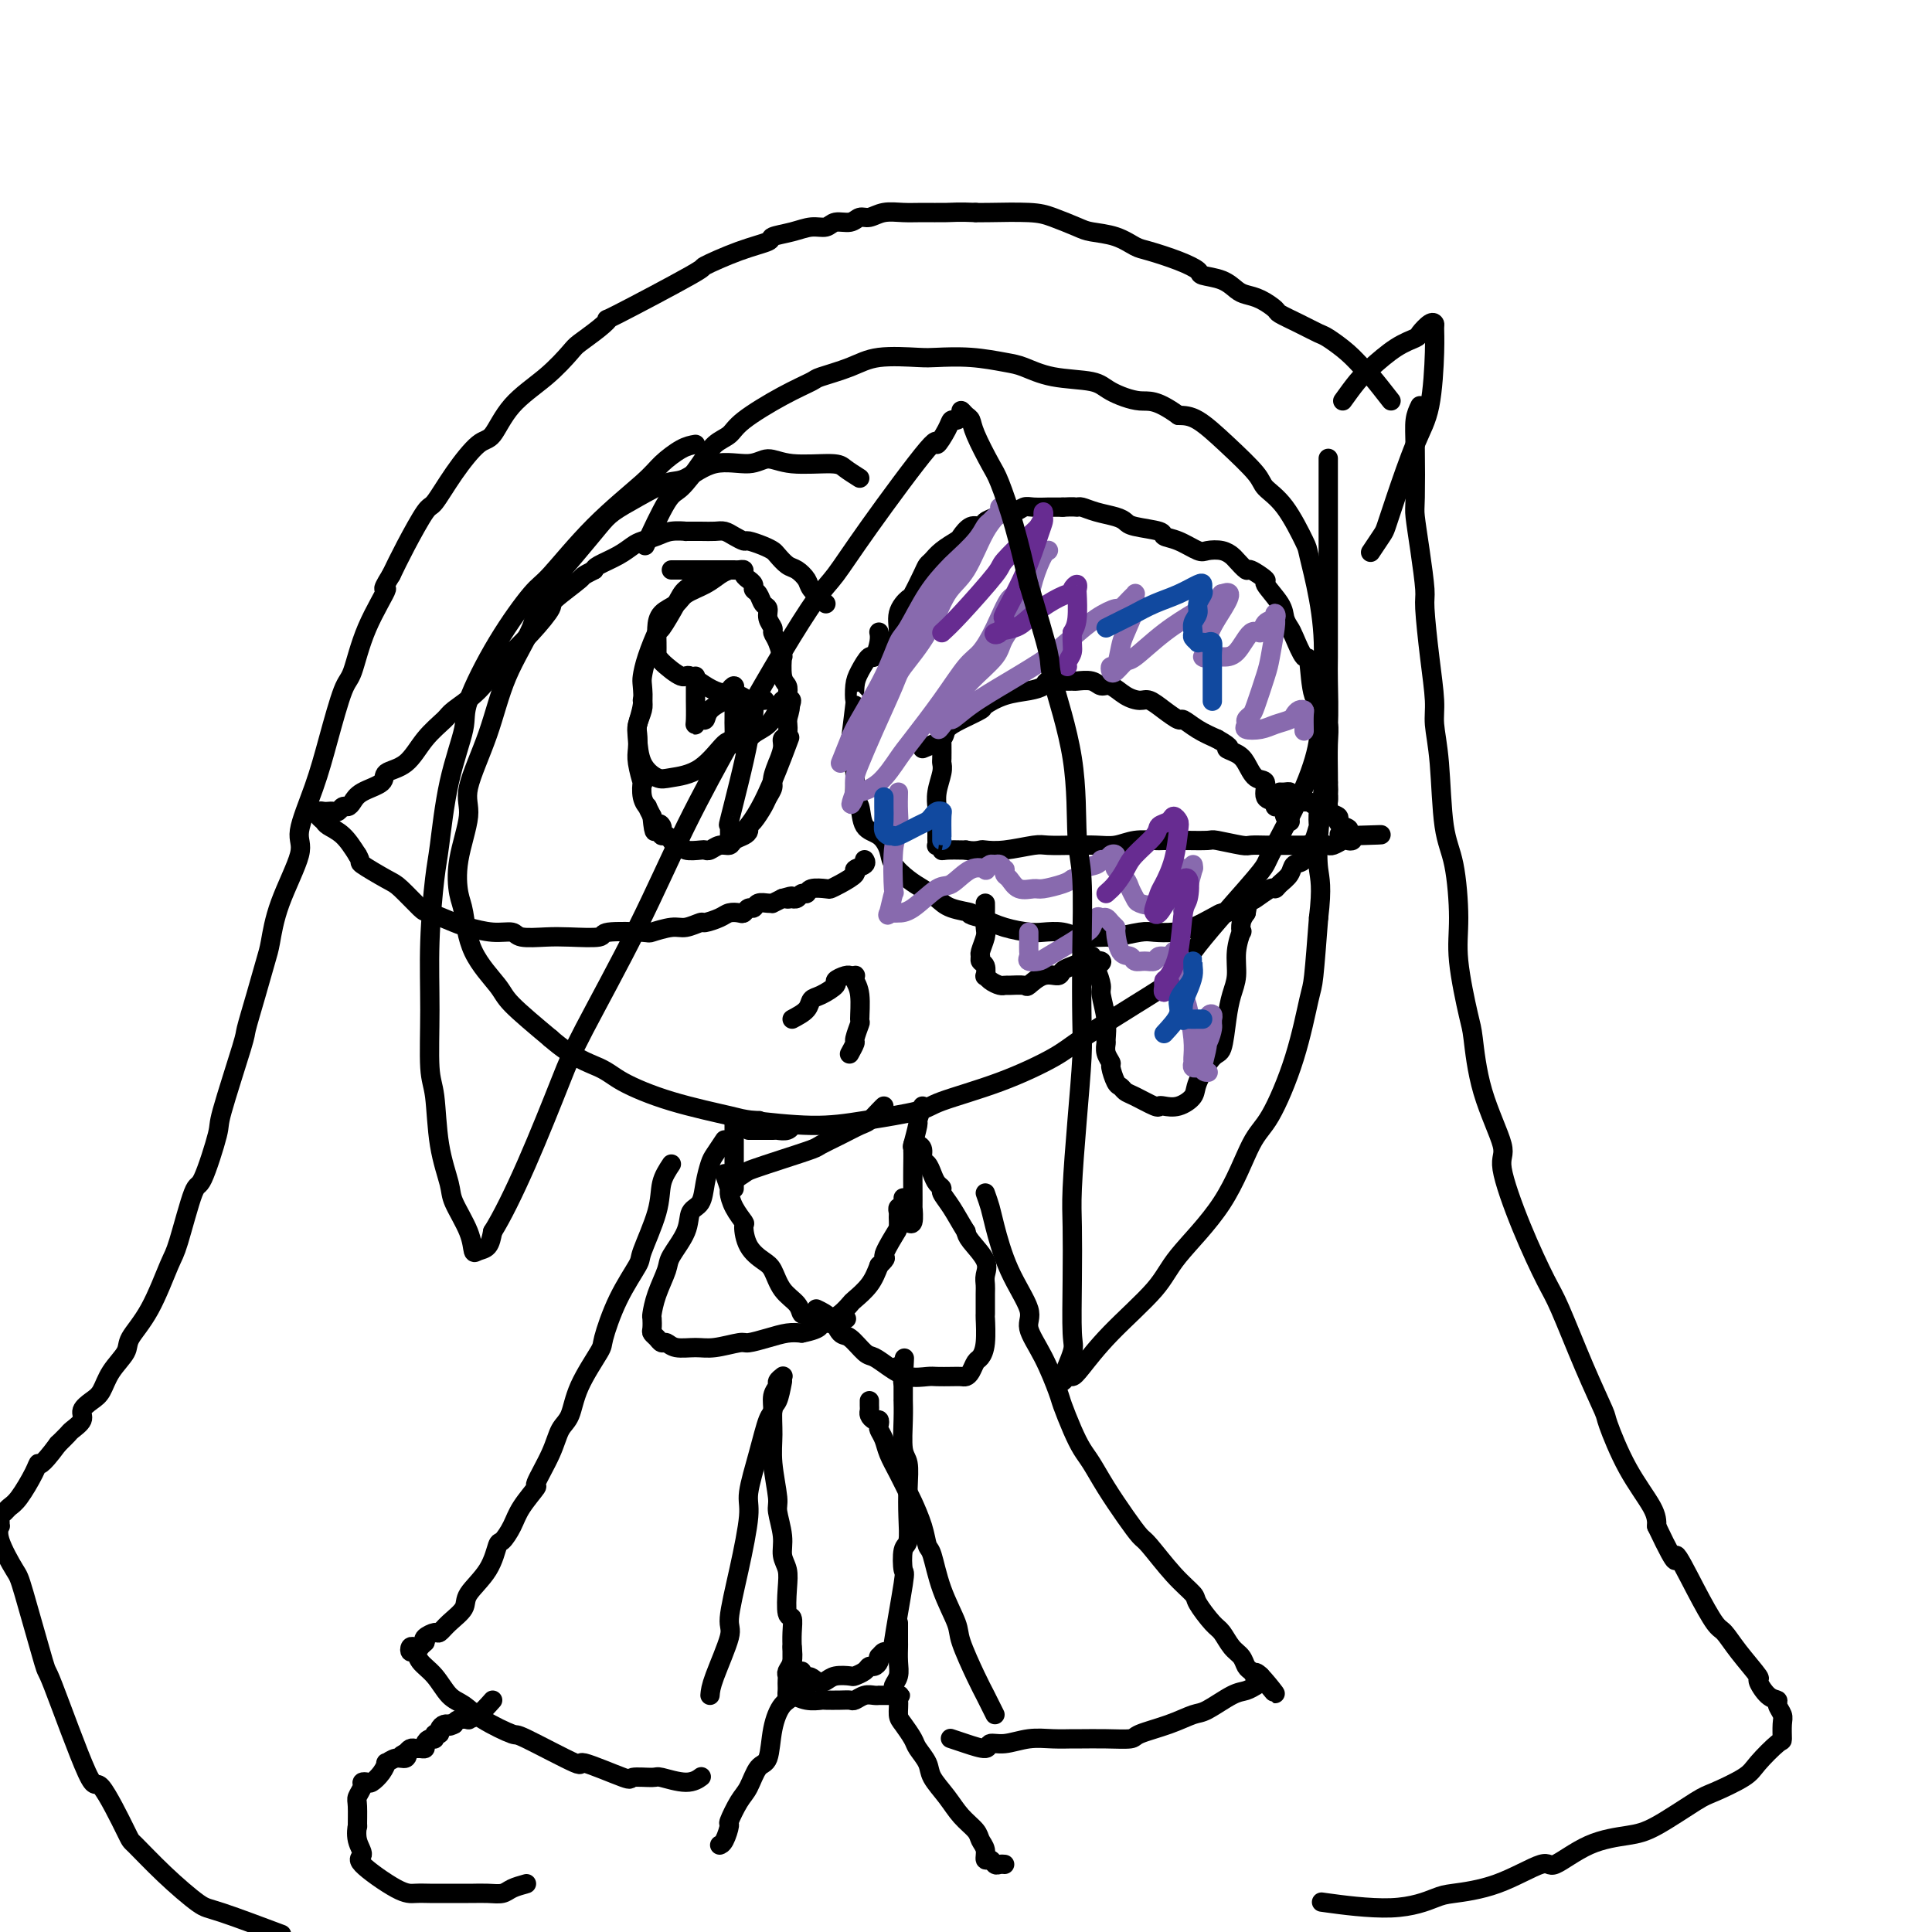 <svg viewBox='0 0 400 400' version='1.1' xmlns='http://www.w3.org/2000/svg' xmlns:xlink='http://www.w3.org/1999/xlink'><g fill='none' stroke='#000000' stroke-width='4' stroke-linecap='round' stroke-linejoin='round'><path d='M178,99c-1.136,-0.721 -2.272,-1.443 -3,-2c-0.728,-0.557 -1.050,-0.951 -3,-1c-1.950,-0.049 -5.530,0.247 -8,0c-2.470,-0.247 -3.831,-1.035 -5,-1c-1.169,0.035 -2.146,0.894 -4,1c-1.854,0.106 -4.587,-0.540 -7,0c-2.413,0.540 -4.507,2.268 -6,3c-1.493,0.732 -2.384,0.470 -4,1c-1.616,0.530 -3.957,1.853 -6,3c-2.043,1.147 -3.787,2.119 -5,3c-1.213,0.881 -1.896,1.672 -3,3c-1.104,1.328 -2.629,3.192 -5,6c-2.371,2.808 -5.590,6.558 -7,9c-1.410,2.442 -1.013,3.576 -2,6c-0.987,2.424 -3.358,6.137 -5,10c-1.642,3.863 -2.556,7.875 -4,12c-1.444,4.125 -3.417,8.364 -4,11c-0.583,2.636 0.225,3.669 0,6c-0.225,2.331 -1.483,5.961 -2,9c-0.517,3.039 -0.295,5.486 0,7c0.295,1.514 0.662,2.096 1,4c0.338,1.904 0.647,5.129 2,8c1.353,2.871 3.749,5.388 5,7c1.251,1.612 1.357,2.318 3,4c1.643,1.682 4.821,4.341 8,7'/><path d='M114,215c4.550,4.014 7.924,5.050 10,6c2.076,0.950 2.852,1.814 5,3c2.148,1.186 5.667,2.694 10,4c4.333,1.306 9.480,2.410 12,3c2.520,0.590 2.414,0.665 5,1c2.586,0.335 7.863,0.930 12,1c4.137,0.070 7.135,-0.386 11,-1c3.865,-0.614 8.597,-1.386 11,-2c2.403,-0.614 2.476,-1.071 5,-2c2.524,-0.929 7.497,-2.329 12,-4c4.503,-1.671 8.535,-3.614 11,-5c2.465,-1.386 3.364,-2.216 6,-4c2.636,-1.784 7.011,-4.523 11,-7c3.989,-2.477 7.593,-4.694 9,-6c1.407,-1.306 0.617,-1.703 3,-5c2.383,-3.297 7.939,-9.495 11,-13c3.061,-3.505 3.628,-4.319 4,-5c0.372,-0.681 0.549,-1.230 2,-4c1.451,-2.770 4.177,-7.762 6,-12c1.823,-4.238 2.744,-7.721 3,-10c0.256,-2.279 -0.153,-3.355 0,-6c0.153,-2.645 0.867,-6.861 1,-11c0.133,-4.139 -0.315,-8.201 -1,-12c-0.685,-3.799 -1.608,-7.336 -2,-9c-0.392,-1.664 -0.252,-1.455 -1,-3c-0.748,-1.545 -2.384,-4.845 -4,-7c-1.616,-2.155 -3.212,-3.166 -4,-4c-0.788,-0.834 -0.768,-1.492 -2,-3c-1.232,-1.508 -3.716,-3.868 -6,-6c-2.284,-2.132 -4.367,-4.038 -6,-5c-1.633,-0.962 -2.817,-0.981 -4,-1'/><path d='M244,86c-4.888,-3.528 -6.107,-2.847 -8,-3c-1.893,-0.153 -4.461,-1.140 -6,-2c-1.539,-0.860 -2.050,-1.593 -4,-2c-1.950,-0.407 -5.338,-0.487 -8,-1c-2.662,-0.513 -4.599,-1.457 -6,-2c-1.401,-0.543 -2.268,-0.683 -4,-1c-1.732,-0.317 -4.330,-0.811 -7,-1c-2.670,-0.189 -5.413,-0.072 -7,0c-1.587,0.072 -2.019,0.098 -4,0c-1.981,-0.098 -5.513,-0.321 -8,0c-2.487,0.321 -3.930,1.184 -6,2c-2.070,0.816 -4.766,1.584 -6,2c-1.234,0.416 -1.005,0.480 -2,1c-0.995,0.520 -3.213,1.494 -6,3c-2.787,1.506 -6.143,3.542 -8,5c-1.857,1.458 -2.214,2.338 -3,3c-0.786,0.662 -2.001,1.107 -3,2c-0.999,0.893 -1.781,2.234 -3,4c-1.219,1.766 -2.873,3.958 -4,5c-1.127,1.042 -1.726,0.934 -3,3c-1.274,2.066 -3.221,6.304 -4,8c-0.779,1.696 -0.389,0.848 0,0'/><path d='M191,155c1.636,-0.664 3.273,-1.329 4,-2c0.727,-0.671 0.545,-1.349 1,-2c0.455,-0.651 1.545,-1.274 3,-2c1.455,-0.726 3.273,-1.556 4,-2c0.727,-0.444 0.364,-0.501 1,-1c0.636,-0.499 2.271,-1.440 4,-2c1.729,-0.560 3.553,-0.739 5,-1c1.447,-0.261 2.519,-0.606 3,-1c0.481,-0.394 0.373,-0.839 1,-1c0.627,-0.161 1.988,-0.039 3,0c1.012,0.039 1.674,-0.005 2,0c0.326,0.005 0.317,0.060 1,0c0.683,-0.060 2.060,-0.236 3,0c0.940,0.236 1.444,0.885 2,1c0.556,0.115 1.162,-0.304 2,0c0.838,0.304 1.906,1.329 3,2c1.094,0.671 2.214,0.987 3,1c0.786,0.013 1.238,-0.278 2,0c0.762,0.278 1.834,1.124 3,2c1.166,0.876 2.426,1.781 3,2c0.574,0.219 0.462,-0.249 1,0c0.538,0.249 1.725,1.214 3,2c1.275,0.786 2.637,1.393 4,2'/><path d='M252,153c3.761,2.114 2.165,1.898 2,2c-0.165,0.102 1.103,0.521 2,1c0.897,0.479 1.425,1.017 2,2c0.575,0.983 1.197,2.411 2,3c0.803,0.589 1.787,0.339 2,1c0.213,0.661 -0.345,2.233 0,3c0.345,0.767 1.594,0.730 2,1c0.406,0.270 -0.031,0.847 0,1c0.031,0.153 0.530,-0.116 1,0c0.470,0.116 0.909,0.619 1,1c0.091,0.381 -0.168,0.641 0,1c0.168,0.359 0.762,0.817 1,1c0.238,0.183 0.119,0.092 0,0'/><path d='M195,154c0.008,1.189 0.016,2.378 0,3c-0.016,0.622 -0.057,0.676 0,1c0.057,0.324 0.211,0.920 0,2c-0.211,1.080 -0.789,2.646 -1,4c-0.211,1.354 -0.057,2.495 0,3c0.057,0.505 0.015,0.374 0,1c-0.015,0.626 -0.005,2.010 0,3c0.005,0.990 0.005,1.585 0,2c-0.005,0.415 -0.016,0.651 0,1c0.016,0.349 0.057,0.812 0,1c-0.057,0.188 -0.214,0.103 0,0c0.214,-0.103 0.800,-0.223 1,0c0.200,0.223 0.015,0.791 0,1c-0.015,0.209 0.138,0.060 1,0c0.862,-0.060 2.431,-0.030 4,0'/><path d='M200,176c1.588,0.314 2.559,0.098 3,0c0.441,-0.098 0.353,-0.079 1,0c0.647,0.079 2.027,0.217 4,0c1.973,-0.217 4.537,-0.789 6,-1c1.463,-0.211 1.825,-0.060 3,0c1.175,0.060 3.162,0.030 5,0c1.838,-0.030 3.527,-0.061 5,0c1.473,0.061 2.731,0.212 4,0c1.269,-0.212 2.551,-0.789 4,-1c1.449,-0.211 3.067,-0.058 4,0c0.933,0.058 1.182,0.019 2,0c0.818,-0.019 2.206,-0.019 4,0c1.794,0.019 3.993,0.058 5,0c1.007,-0.058 0.822,-0.212 2,0c1.178,0.212 3.720,0.789 5,1c1.280,0.211 1.297,0.057 2,0c0.703,-0.057 2.091,-0.015 3,0c0.909,0.015 1.340,0.004 2,0c0.660,-0.004 1.549,-0.001 3,0c1.451,0.001 3.462,0.001 4,0c0.538,-0.001 -0.399,-0.004 0,0c0.399,0.004 2.134,0.015 3,0c0.866,-0.015 0.863,-0.056 1,0c0.137,0.056 0.415,0.208 1,0c0.585,-0.208 1.476,-0.777 2,-1c0.524,-0.223 0.679,-0.098 1,0c0.321,0.098 0.806,0.171 1,0c0.194,-0.171 0.097,-0.585 0,-1'/><path d='M280,173c12.138,-0.416 2.484,0.043 -1,0c-3.484,-0.043 -0.798,-0.589 0,-1c0.798,-0.411 -0.292,-0.689 -1,-1c-0.708,-0.311 -1.032,-0.657 -1,-1c0.032,-0.343 0.422,-0.684 0,-1c-0.422,-0.316 -1.655,-0.606 -2,-1c-0.345,-0.394 0.197,-0.893 0,-1c-0.197,-0.107 -1.134,0.178 -2,0c-0.866,-0.178 -1.660,-0.818 -2,-1c-0.340,-0.182 -0.224,0.095 -1,0c-0.776,-0.095 -2.443,-0.561 -3,-1c-0.557,-0.439 -0.005,-0.850 0,-1c0.005,-0.150 -0.537,-0.041 -1,0c-0.463,0.041 -0.847,0.012 -1,0c-0.153,-0.012 -0.077,-0.006 0,0'/><path d='M171,125c-1.203,-1.098 -2.406,-2.196 -3,-3c-0.594,-0.804 -0.578,-1.315 -1,-2c-0.422,-0.685 -1.280,-1.545 -2,-2c-0.720,-0.455 -1.300,-0.504 -2,-1c-0.700,-0.496 -1.521,-1.439 -2,-2c-0.479,-0.561 -0.618,-0.742 -1,-1c-0.382,-0.258 -1.009,-0.595 -2,-1c-0.991,-0.405 -2.348,-0.879 -3,-1c-0.652,-0.121 -0.600,0.111 -1,0c-0.400,-0.111 -1.254,-0.566 -2,-1c-0.746,-0.434 -1.385,-0.848 -2,-1c-0.615,-0.152 -1.207,-0.041 -2,0c-0.793,0.041 -1.787,0.014 -3,0c-1.213,-0.014 -2.647,-0.015 -3,0c-0.353,0.015 0.373,0.045 0,0c-0.373,-0.045 -1.845,-0.164 -3,0c-1.155,0.164 -1.994,0.611 -3,1c-1.006,0.389 -2.178,0.720 -3,1c-0.822,0.280 -1.292,0.508 -2,1c-0.708,0.492 -1.652,1.248 -3,2c-1.348,0.752 -3.099,1.501 -4,2c-0.901,0.499 -0.950,0.750 -1,1'/><path d='M123,118c-2.856,1.464 -1.994,1.124 -3,2c-1.006,0.876 -3.878,2.966 -5,4c-1.122,1.034 -0.493,1.010 -1,2c-0.507,0.990 -2.150,2.993 -4,5c-1.850,2.007 -3.908,4.017 -5,5c-1.092,0.983 -1.219,0.939 -2,2c-0.781,1.061 -2.217,3.226 -4,5c-1.783,1.774 -3.915,3.157 -5,4c-1.085,0.843 -1.124,1.146 -2,2c-0.876,0.854 -2.588,2.259 -4,4c-1.412,1.741 -2.525,3.818 -4,5c-1.475,1.182 -3.312,1.470 -4,2c-0.688,0.530 -0.226,1.304 -1,2c-0.774,0.696 -2.785,1.315 -4,2c-1.215,0.685 -1.635,1.438 -2,2c-0.365,0.562 -0.675,0.935 -1,1c-0.325,0.065 -0.664,-0.179 -1,0c-0.336,0.179 -0.668,0.779 -1,1c-0.332,0.221 -0.664,0.062 -1,0c-0.336,-0.062 -0.675,-0.028 -1,0c-0.325,0.028 -0.636,0.048 -1,0c-0.364,-0.048 -0.782,-0.166 -1,0c-0.218,0.166 -0.235,0.616 0,1c0.235,0.384 0.723,0.701 1,1c0.277,0.299 0.344,0.581 1,1c0.656,0.419 1.902,0.977 3,2c1.098,1.023 2.049,2.512 3,4'/><path d='M74,177c1.038,1.679 0.134,1.376 1,2c0.866,0.624 3.503,2.174 5,3c1.497,0.826 1.855,0.928 3,2c1.145,1.072 3.078,3.114 4,4c0.922,0.886 0.832,0.615 2,1c1.168,0.385 3.595,1.428 5,2c1.405,0.572 1.789,0.675 3,1c1.211,0.325 3.248,0.871 5,1c1.752,0.129 3.220,-0.161 4,0c0.780,0.161 0.871,0.771 2,1c1.129,0.229 3.294,0.075 5,0c1.706,-0.075 2.951,-0.072 5,0c2.049,0.072 4.902,0.211 6,0c1.098,-0.211 0.442,-0.774 2,-1c1.558,-0.226 5.328,-0.117 7,0c1.672,0.117 1.244,0.242 2,0c0.756,-0.242 2.696,-0.852 4,-1c1.304,-0.148 1.973,0.167 3,0c1.027,-0.167 2.411,-0.816 3,-1c0.589,-0.184 0.381,0.095 1,0c0.619,-0.095 2.064,-0.565 3,-1c0.936,-0.435 1.364,-0.833 2,-1c0.636,-0.167 1.479,-0.101 2,0c0.521,0.101 0.720,0.237 1,0c0.280,-0.237 0.639,-0.848 1,-1c0.361,-0.152 0.722,0.156 1,0c0.278,-0.156 0.472,-0.777 1,-1c0.528,-0.223 1.389,-0.050 2,0c0.611,0.050 0.972,-0.025 1,0c0.028,0.025 -0.278,0.150 0,0c0.278,-0.150 1.139,-0.575 2,-1'/><path d='M162,186c3.256,-0.929 1.397,-0.253 1,0c-0.397,0.253 0.668,0.083 1,0c0.332,-0.083 -0.068,-0.079 0,0c0.068,0.079 0.603,0.231 1,0c0.397,-0.231 0.655,-0.846 1,-1c0.345,-0.154 0.776,0.153 1,0c0.224,-0.153 0.240,-0.766 1,-1c0.760,-0.234 2.265,-0.090 3,0c0.735,0.090 0.702,0.127 1,0c0.298,-0.127 0.927,-0.416 2,-1c1.073,-0.584 2.589,-1.463 3,-2c0.411,-0.537 -0.281,-0.732 0,-1c0.281,-0.268 1.537,-0.611 2,-1c0.463,-0.389 0.132,-0.826 0,-1c-0.132,-0.174 -0.066,-0.087 0,0'/><path d='M147,118c-0.543,0.669 -1.086,1.338 -2,2c-0.914,0.662 -2.199,1.317 -3,2c-0.801,0.683 -1.118,1.394 -2,3c-0.882,1.606 -2.328,4.105 -3,5c-0.672,0.895 -0.571,0.185 -1,1c-0.429,0.815 -1.387,3.157 -2,5c-0.613,1.843 -0.882,3.189 -1,4c-0.118,0.811 -0.084,1.088 0,2c0.084,0.912 0.218,2.458 0,4c-0.218,1.542 -0.787,3.080 -1,4c-0.213,0.920 -0.071,1.221 0,2c0.071,0.779 0.071,2.036 0,3c-0.071,0.964 -0.211,1.636 0,3c0.211,1.364 0.774,3.422 1,4c0.226,0.578 0.116,-0.323 0,0c-0.116,0.323 -0.237,1.870 0,3c0.237,1.130 0.833,1.843 1,2c0.167,0.157 -0.095,-0.241 0,0c0.095,0.241 0.548,1.120 1,2'/><path d='M135,169c0.476,4.951 0.666,2.828 1,2c0.334,-0.828 0.810,-0.363 1,0c0.190,0.363 0.092,0.623 0,1c-0.092,0.377 -0.179,0.871 0,1c0.179,0.129 0.623,-0.105 1,0c0.377,0.105 0.686,0.550 1,1c0.314,0.450 0.634,0.905 1,1c0.366,0.095 0.780,-0.170 1,0c0.220,0.170 0.247,0.774 1,1c0.753,0.226 2.233,0.076 3,0c0.767,-0.076 0.820,-0.076 1,0c0.180,0.076 0.485,0.228 1,0c0.515,-0.228 1.238,-0.834 2,-1c0.762,-0.166 1.563,0.110 2,0c0.437,-0.110 0.511,-0.605 1,-1c0.489,-0.395 1.392,-0.690 2,-1c0.608,-0.310 0.922,-0.635 1,-1c0.078,-0.365 -0.080,-0.770 0,-1c0.080,-0.230 0.399,-0.287 1,-1c0.601,-0.713 1.486,-2.084 2,-3c0.514,-0.916 0.659,-1.378 1,-2c0.341,-0.622 0.880,-1.406 1,-2c0.120,-0.594 -0.179,-1.000 0,-2c0.179,-1.000 0.836,-2.595 1,-3c0.164,-0.405 -0.166,0.380 0,0c0.166,-0.380 0.828,-1.927 1,-3c0.172,-1.073 -0.146,-1.674 0,-2c0.146,-0.326 0.756,-0.379 1,-1c0.244,-0.621 0.122,-1.811 0,-3'/><path d='M163,149c1.242,-4.145 0.347,-3.007 0,-3c-0.347,0.007 -0.145,-1.116 0,-2c0.145,-0.884 0.232,-1.528 0,-2c-0.232,-0.472 -0.784,-0.771 -1,-2c-0.216,-1.229 -0.095,-3.389 0,-4c0.095,-0.611 0.165,0.328 0,0c-0.165,-0.328 -0.565,-1.923 -1,-3c-0.435,-1.077 -0.904,-1.635 -1,-2c-0.096,-0.365 0.182,-0.535 0,-1c-0.182,-0.465 -0.823,-1.224 -1,-2c-0.177,-0.776 0.111,-1.570 0,-2c-0.111,-0.430 -0.622,-0.497 -1,-1c-0.378,-0.503 -0.622,-1.440 -1,-2c-0.378,-0.560 -0.890,-0.741 -1,-1c-0.110,-0.259 0.181,-0.595 0,-1c-0.181,-0.405 -0.836,-0.879 -1,-1c-0.164,-0.121 0.163,0.111 0,0c-0.163,-0.111 -0.815,-0.566 -1,-1c-0.185,-0.434 0.099,-0.848 0,-1c-0.099,-0.152 -0.580,-0.041 -1,0c-0.420,0.041 -0.780,0.011 -1,0c-0.220,-0.011 -0.300,-0.003 -1,0c-0.700,0.003 -2.019,0.001 -3,0c-0.981,-0.001 -1.625,-0.000 -2,0c-0.375,0.000 -0.481,0.000 -1,0c-0.519,-0.000 -1.449,-0.000 -2,0c-0.551,0.000 -0.722,0.000 -1,0c-0.278,-0.000 -0.662,-0.000 -1,0c-0.338,0.000 -0.629,0.000 -1,0c-0.371,-0.000 -0.820,-0.000 -1,0c-0.180,0.000 -0.090,0.000 0,0'/><path d='M164,211c1.190,-0.634 2.380,-1.269 3,-2c0.620,-0.731 0.670,-1.559 1,-2c0.330,-0.441 0.940,-0.496 2,-1c1.060,-0.504 2.570,-1.455 3,-2c0.430,-0.545 -0.221,-0.682 0,-1c0.221,-0.318 1.313,-0.818 2,-1c0.687,-0.182 0.968,-0.047 1,0c0.032,0.047 -0.184,0.005 0,0c0.184,-0.005 0.767,0.028 1,0c0.233,-0.028 0.116,-0.115 0,0c-0.116,0.115 -0.231,0.434 0,1c0.231,0.566 0.809,1.379 1,3c0.191,1.621 -0.005,4.049 0,5c0.005,0.951 0.211,0.423 0,1c-0.211,0.577 -0.840,2.258 -1,3c-0.160,0.742 0.149,0.546 0,1c-0.149,0.454 -0.757,1.558 -1,2c-0.243,0.442 -0.122,0.221 0,0'/><path d='M185,141c0.002,-0.522 0.005,-1.044 0,-2c-0.005,-0.956 -0.017,-2.345 0,-3c0.017,-0.655 0.064,-0.575 0,-1c-0.064,-0.425 -0.240,-1.354 0,-2c0.240,-0.646 0.894,-1.009 1,-2c0.106,-0.991 -0.336,-2.608 0,-4c0.336,-1.392 1.452,-2.557 2,-3c0.548,-0.443 0.530,-0.163 1,-1c0.470,-0.837 1.429,-2.792 2,-4c0.571,-1.208 0.754,-1.670 1,-2c0.246,-0.330 0.555,-0.527 1,-1c0.445,-0.473 1.026,-1.222 2,-2c0.974,-0.778 2.340,-1.585 3,-2c0.660,-0.415 0.614,-0.440 1,-1c0.386,-0.560 1.206,-1.657 2,-2c0.794,-0.343 1.564,0.067 2,0c0.436,-0.067 0.540,-0.610 1,-1c0.460,-0.390 1.276,-0.626 2,-1c0.724,-0.374 1.355,-0.885 2,-1c0.645,-0.115 1.305,0.165 2,0c0.695,-0.165 1.424,-0.776 2,-1c0.576,-0.224 1.000,-0.060 2,0c1.000,0.060 2.577,0.016 3,0c0.423,-0.016 -0.308,-0.005 0,0c0.308,0.005 1.654,0.002 3,0'/><path d='M220,105c2.509,-0.142 2.780,0.003 3,0c0.220,-0.003 0.387,-0.156 1,0c0.613,0.156 1.671,0.619 3,1c1.329,0.381 2.928,0.680 4,1c1.072,0.320 1.615,0.662 2,1c0.385,0.338 0.610,0.672 2,1c1.390,0.328 3.943,0.648 5,1c1.057,0.352 0.618,0.734 1,1c0.382,0.266 1.584,0.414 3,1c1.416,0.586 3.047,1.609 4,2c0.953,0.391 1.230,0.151 2,0c0.770,-0.151 2.035,-0.214 3,0c0.965,0.214 1.630,0.706 2,1c0.370,0.294 0.446,0.391 1,1c0.554,0.609 1.584,1.731 2,2c0.416,0.269 0.216,-0.314 1,0c0.784,0.314 2.553,1.527 3,2c0.447,0.473 -0.428,0.207 0,1c0.428,0.793 2.160,2.645 3,4c0.840,1.355 0.789,2.213 1,3c0.211,0.787 0.685,1.504 1,2c0.315,0.496 0.470,0.772 1,2c0.530,1.228 1.433,3.407 2,4c0.567,0.593 0.797,-0.400 1,1c0.203,1.400 0.380,5.194 1,7c0.620,1.806 1.683,1.625 2,2c0.317,0.375 -0.111,1.305 0,2c0.111,0.695 0.762,1.155 1,2c0.238,0.845 0.064,2.074 0,4c-0.064,1.926 -0.018,4.550 0,6c0.018,1.450 0.009,1.725 0,2'/><path d='M275,162c0.143,2.822 -0.000,1.879 0,2c0.000,0.121 0.144,1.308 0,2c-0.144,0.692 -0.578,0.890 -1,1c-0.422,0.110 -0.834,0.132 -1,1c-0.166,0.868 -0.085,2.583 0,3c0.085,0.417 0.173,-0.464 0,0c-0.173,0.464 -0.609,2.274 -1,3c-0.391,0.726 -0.738,0.369 -1,1c-0.262,0.631 -0.438,2.250 -1,3c-0.562,0.750 -1.511,0.630 -2,1c-0.489,0.370 -0.520,1.231 -1,2c-0.480,0.769 -1.411,1.448 -2,2c-0.589,0.552 -0.838,0.979 -1,1c-0.162,0.021 -0.238,-0.363 -1,0c-0.762,0.363 -2.208,1.472 -3,2c-0.792,0.528 -0.928,0.474 -2,1c-1.072,0.526 -3.080,1.633 -4,2c-0.920,0.367 -0.754,-0.007 -1,0c-0.246,0.007 -0.906,0.393 -2,1c-1.094,0.607 -2.623,1.434 -4,2c-1.377,0.566 -2.603,0.869 -4,1c-1.397,0.131 -2.964,0.089 -4,0c-1.036,-0.089 -1.539,-0.224 -3,0c-1.461,0.224 -3.879,0.806 -5,1c-1.121,0.194 -0.945,0.000 -2,0c-1.055,-0.000 -3.341,0.194 -5,0c-1.659,-0.194 -2.690,-0.776 -4,-1c-1.310,-0.224 -2.897,-0.091 -4,0c-1.103,0.091 -1.720,0.140 -3,0c-1.280,-0.140 -3.223,-0.469 -5,-1c-1.777,-0.531 -3.389,-1.266 -5,-2'/><path d='M203,190c-3.497,-0.810 -1.740,-0.835 -2,-1c-0.260,-0.165 -2.535,-0.470 -4,-1c-1.465,-0.530 -2.118,-1.285 -3,-2c-0.882,-0.715 -1.992,-1.389 -3,-2c-1.008,-0.611 -1.913,-1.159 -3,-2c-1.087,-0.841 -2.357,-1.977 -3,-3c-0.643,-1.023 -0.660,-1.934 -1,-3c-0.340,-1.066 -1.004,-2.286 -2,-3c-0.996,-0.714 -2.323,-0.921 -3,-2c-0.677,-1.079 -0.704,-3.031 -1,-4c-0.296,-0.969 -0.860,-0.955 -1,-2c-0.140,-1.045 0.145,-3.149 0,-5c-0.145,-1.851 -0.719,-3.447 -1,-4c-0.281,-0.553 -0.270,-0.061 0,-2c0.270,-1.939 0.797,-6.307 1,-8c0.203,-1.693 0.082,-0.710 0,-1c-0.082,-0.290 -0.123,-1.852 0,-3c0.123,-1.148 0.411,-1.880 1,-3c0.589,-1.120 1.478,-2.626 2,-3c0.522,-0.374 0.676,0.384 1,0c0.324,-0.384 0.818,-1.911 1,-3c0.182,-1.089 0.052,-1.740 0,-2c-0.052,-0.260 -0.026,-0.130 0,0'/><path d='M204,187c0.008,0.544 0.017,1.087 0,2c-0.017,0.913 -0.058,2.195 0,3c0.058,0.805 0.215,1.131 0,2c-0.215,0.869 -0.804,2.279 -1,3c-0.196,0.721 -0.001,0.753 0,1c0.001,0.247 -0.194,0.710 0,1c0.194,0.290 0.777,0.407 1,1c0.223,0.593 0.088,1.661 0,2c-0.088,0.339 -0.128,-0.053 0,0c0.128,0.053 0.423,0.549 1,1c0.577,0.451 1.434,0.855 2,1c0.566,0.145 0.840,0.031 1,0c0.160,-0.031 0.208,0.021 1,0c0.792,-0.021 2.330,-0.114 3,0c0.670,0.114 0.472,0.434 1,0c0.528,-0.434 1.780,-1.622 3,-2c1.220,-0.378 2.407,0.052 3,0c0.593,-0.052 0.594,-0.588 1,-1c0.406,-0.412 1.219,-0.700 2,-1c0.781,-0.300 1.530,-0.614 2,-1c0.470,-0.386 0.662,-0.846 1,-1c0.338,-0.154 0.822,-0.003 1,0c0.178,0.003 0.051,-0.142 0,0c-0.051,0.142 -0.025,0.571 0,1'/><path d='M226,199c3.493,-0.408 1.724,0.571 1,1c-0.724,0.429 -0.404,0.308 0,1c0.404,0.692 0.893,2.198 1,3c0.107,0.802 -0.169,0.900 0,2c0.169,1.100 0.781,3.202 1,5c0.219,1.798 0.044,3.292 0,4c-0.044,0.708 0.044,0.631 0,1c-0.044,0.369 -0.219,1.184 0,2c0.219,0.816 0.832,1.634 1,2c0.168,0.366 -0.109,0.282 0,1c0.109,0.718 0.604,2.238 1,3c0.396,0.762 0.694,0.764 1,1c0.306,0.236 0.619,0.704 1,1c0.381,0.296 0.828,0.421 2,1c1.172,0.579 3.067,1.614 4,2c0.933,0.386 0.902,0.125 1,0c0.098,-0.125 0.323,-0.115 1,0c0.677,0.115 1.806,0.333 3,0c1.194,-0.333 2.452,-1.218 3,-2c0.548,-0.782 0.384,-1.461 1,-3c0.616,-1.539 2.011,-3.936 3,-5c0.989,-1.064 1.570,-0.793 2,-2c0.430,-1.207 0.707,-3.890 1,-6c0.293,-2.110 0.600,-3.646 1,-5c0.400,-1.354 0.891,-2.526 1,-4c0.109,-1.474 -0.164,-3.248 0,-5c0.164,-1.752 0.766,-3.480 1,-4c0.234,-0.520 0.102,0.168 0,0c-0.102,-0.168 -0.172,-1.191 0,-2c0.172,-0.809 0.586,-1.405 1,-2'/><path d='M258,189c0.833,-4.667 0.417,-2.333 0,0'/></g>
<g fill='none' stroke='#886AAE' stroke-width='4' stroke-linecap='round' stroke-linejoin='round'><path d='M174,158c0.749,-1.880 1.497,-3.759 2,-5c0.503,-1.241 0.759,-1.843 2,-4c1.241,-2.157 3.467,-5.870 5,-9c1.533,-3.130 2.372,-5.676 3,-7c0.628,-1.324 1.043,-1.425 2,-3c0.957,-1.575 2.456,-4.625 4,-7c1.544,-2.375 3.135,-4.075 4,-5c0.865,-0.925 1.005,-1.074 2,-2c0.995,-0.926 2.845,-2.629 4,-4c1.155,-1.371 1.615,-2.410 2,-3c0.385,-0.590 0.694,-0.731 1,-1c0.306,-0.269 0.610,-0.667 1,-1c0.390,-0.333 0.867,-0.602 1,-1c0.133,-0.398 -0.078,-0.925 0,-1c0.078,-0.075 0.445,0.301 0,1c-0.445,0.699 -1.702,1.721 -3,4c-1.298,2.279 -2.635,5.816 -4,8c-1.365,2.184 -2.756,3.015 -4,5c-1.244,1.985 -2.340,5.122 -4,8c-1.660,2.878 -3.885,5.495 -5,7c-1.115,1.505 -1.122,1.899 -2,4c-0.878,2.101 -2.628,5.911 -4,9c-1.372,3.089 -2.368,5.457 -3,7c-0.632,1.543 -0.901,2.262 -1,3c-0.099,0.738 -0.028,1.497 0,2c0.028,0.503 0.014,0.752 0,1'/><path d='M177,164c-1.558,4.296 -0.453,2.036 0,1c0.453,-1.036 0.255,-0.847 1,-1c0.745,-0.153 2.433,-0.646 4,-2c1.567,-1.354 3.014,-3.568 4,-5c0.986,-1.432 1.513,-2.081 3,-4c1.487,-1.919 3.935,-5.107 6,-8c2.065,-2.893 3.746,-5.489 5,-7c1.254,-1.511 2.080,-1.936 3,-3c0.920,-1.064 1.934,-2.768 3,-5c1.066,-2.232 2.184,-4.992 3,-6c0.816,-1.008 1.332,-0.262 2,-1c0.668,-0.738 1.489,-2.958 2,-4c0.511,-1.042 0.711,-0.906 1,-1c0.289,-0.094 0.666,-0.417 1,-1c0.334,-0.583 0.623,-1.424 1,-2c0.377,-0.576 0.841,-0.886 1,-1c0.159,-0.114 0.015,-0.031 0,0c-0.015,0.031 0.101,0.010 0,0c-0.101,-0.010 -0.419,-0.010 -1,1c-0.581,1.010 -1.426,3.028 -2,5c-0.574,1.972 -0.879,3.897 -2,6c-1.121,2.103 -3.060,4.384 -4,6c-0.940,1.616 -0.882,2.566 -2,4c-1.118,1.434 -3.413,3.354 -5,5c-1.587,1.646 -2.466,3.020 -3,4c-0.534,0.980 -0.724,1.566 -1,2c-0.276,0.434 -0.638,0.717 -1,1'/><path d='M196,148c-3.271,5.454 -0.949,2.091 0,1c0.949,-1.091 0.524,0.092 1,0c0.476,-0.092 1.851,-1.460 4,-3c2.149,-1.540 5.070,-3.254 8,-5c2.930,-1.746 5.869,-3.524 8,-5c2.131,-1.476 3.453,-2.651 5,-4c1.547,-1.349 3.318,-2.873 5,-4c1.682,-1.127 3.274,-1.858 4,-2c0.726,-0.142 0.586,0.305 1,0c0.414,-0.305 1.381,-1.361 2,-2c0.619,-0.639 0.891,-0.862 1,-1c0.109,-0.138 0.054,-0.191 0,0c-0.054,0.191 -0.108,0.627 0,1c0.108,0.373 0.379,0.684 0,2c-0.379,1.316 -1.409,3.638 -2,5c-0.591,1.362 -0.745,1.764 -1,3c-0.255,1.236 -0.612,3.304 -1,4c-0.388,0.696 -0.809,0.019 -1,0c-0.191,-0.019 -0.154,0.621 0,1c0.154,0.379 0.423,0.497 1,0c0.577,-0.497 1.461,-1.610 2,-2c0.539,-0.390 0.734,-0.059 2,-1c1.266,-0.941 3.603,-3.156 6,-5c2.397,-1.844 4.852,-3.317 6,-4c1.148,-0.683 0.987,-0.575 2,-1c1.013,-0.425 3.199,-1.382 4,-2c0.801,-0.618 0.216,-0.897 0,-1c-0.216,-0.103 -0.062,-0.029 0,0c0.062,0.029 0.031,0.015 0,0'/><path d='M253,123c3.304,-1.443 0.563,2.451 -1,5c-1.563,2.549 -1.947,3.755 -2,5c-0.053,1.245 0.226,2.530 0,3c-0.226,0.470 -0.955,0.126 -1,0c-0.045,-0.126 0.596,-0.035 1,0c0.404,0.035 0.570,0.015 1,0c0.430,-0.015 1.122,-0.025 2,0c0.878,0.025 1.942,0.085 3,-1c1.058,-1.085 2.112,-3.315 3,-4c0.888,-0.685 1.611,0.173 2,0c0.389,-0.173 0.445,-1.379 1,-2c0.555,-0.621 1.610,-0.658 2,-1c0.390,-0.342 0.117,-0.990 0,-1c-0.117,-0.010 -0.077,0.617 0,1c0.077,0.383 0.190,0.522 0,2c-0.190,1.478 -0.682,4.294 -1,6c-0.318,1.706 -0.463,2.302 -1,4c-0.537,1.698 -1.467,4.497 -2,6c-0.533,1.503 -0.670,1.710 -1,2c-0.330,0.290 -0.854,0.663 -1,1c-0.146,0.337 0.087,0.637 0,1c-0.087,0.363 -0.493,0.788 0,1c0.493,0.212 1.886,0.211 3,0c1.114,-0.211 1.948,-0.631 3,-1c1.052,-0.369 2.320,-0.687 3,-1c0.680,-0.313 0.771,-0.623 1,-1c0.229,-0.377 0.597,-0.822 1,-1c0.403,-0.178 0.840,-0.089 1,0c0.160,0.089 0.043,0.178 0,1c-0.043,0.822 -0.012,2.378 0,3c0.012,0.622 0.006,0.311 0,0'/><path d='M186,164c-0.030,1.294 -0.060,2.588 0,4c0.060,1.412 0.209,2.944 0,4c-0.209,1.056 -0.775,1.638 -1,4c-0.225,2.362 -0.110,6.503 0,8c0.110,1.497 0.213,0.348 0,1c-0.213,0.652 -0.744,3.103 -1,4c-0.256,0.897 -0.238,0.240 0,0c0.238,-0.240 0.695,-0.061 1,0c0.305,0.061 0.458,0.005 1,0c0.542,-0.005 1.474,0.041 3,-1c1.526,-1.041 3.648,-3.168 5,-4c1.352,-0.832 1.934,-0.371 3,-1c1.066,-0.629 2.614,-2.350 4,-3c1.386,-0.650 2.609,-0.228 3,0c0.391,0.228 -0.049,0.261 0,0c0.049,-0.261 0.588,-0.817 1,-1c0.412,-0.183 0.698,0.007 1,0c0.302,-0.007 0.619,-0.210 1,0c0.381,0.210 0.825,0.834 1,1c0.175,0.166 0.082,-0.128 0,0c-0.082,0.128 -0.151,0.676 0,1c0.151,0.324 0.523,0.424 1,1c0.477,0.576 1.059,1.630 2,2c0.941,0.370 2.242,0.058 3,0c0.758,-0.058 0.973,0.138 2,0c1.027,-0.138 2.865,-0.611 4,-1c1.135,-0.389 1.568,-0.695 2,-1'/><path d='M222,182c1.985,-0.719 1.449,-1.517 2,-2c0.551,-0.483 2.190,-0.652 3,-1c0.810,-0.348 0.791,-0.875 1,-1c0.209,-0.125 0.645,0.152 1,0c0.355,-0.152 0.629,-0.732 1,-1c0.371,-0.268 0.838,-0.223 1,0c0.162,0.223 0.018,0.626 0,1c-0.018,0.374 0.090,0.720 0,1c-0.090,0.280 -0.377,0.495 0,1c0.377,0.505 1.417,1.301 2,2c0.583,0.699 0.710,1.300 1,2c0.290,0.700 0.745,1.499 1,2c0.255,0.501 0.310,0.703 1,1c0.690,0.297 2.016,0.689 3,0c0.984,-0.689 1.625,-2.458 2,-3c0.375,-0.542 0.482,0.143 1,0c0.518,-0.143 1.445,-1.115 2,-2c0.555,-0.885 0.737,-1.682 1,-2c0.263,-0.318 0.607,-0.156 1,0c0.393,0.156 0.833,0.305 1,0c0.167,-0.305 0.060,-1.066 0,-1c-0.060,0.066 -0.072,0.957 0,1c0.072,0.043 0.229,-0.762 0,0c-0.229,0.762 -0.845,3.091 -1,4c-0.155,0.909 0.151,0.399 0,1c-0.151,0.601 -0.757,2.315 -1,3c-0.243,0.685 -0.121,0.343 0,0'/><path d='M213,193c0.004,0.641 0.008,1.282 0,2c-0.008,0.718 -0.027,1.512 0,2c0.027,0.488 0.100,0.671 0,1c-0.100,0.329 -0.374,0.803 0,1c0.374,0.197 1.396,0.118 2,0c0.604,-0.118 0.792,-0.274 2,-1c1.208,-0.726 3.437,-2.023 5,-3c1.563,-0.977 2.460,-1.636 3,-2c0.540,-0.364 0.722,-0.435 1,-1c0.278,-0.565 0.653,-1.626 1,-2c0.347,-0.374 0.667,-0.062 1,0c0.333,0.062 0.680,-0.127 1,0c0.320,0.127 0.615,0.569 1,1c0.385,0.431 0.862,0.851 1,1c0.138,0.149 -0.062,0.025 0,1c0.062,0.975 0.388,3.047 1,4c0.612,0.953 1.511,0.787 2,1c0.489,0.213 0.569,0.804 1,1c0.431,0.196 1.215,-0.004 2,0c0.785,0.004 1.573,0.210 2,0c0.427,-0.210 0.493,-0.837 1,-1c0.507,-0.163 1.456,0.137 2,0c0.544,-0.137 0.685,-0.711 1,-1c0.315,-0.289 0.806,-0.294 1,0c0.194,0.294 0.091,0.887 0,1c-0.091,0.113 -0.169,-0.253 0,1c0.169,1.253 0.584,4.127 1,7'/><path d='M245,206c0.630,1.615 0.703,1.652 1,3c0.297,1.348 0.816,4.008 1,6c0.184,1.992 0.034,3.318 0,4c-0.034,0.682 0.050,0.720 0,1c-0.050,0.280 -0.234,0.800 0,1c0.234,0.200 0.886,0.079 1,0c0.114,-0.079 -0.309,-0.116 0,-1c0.309,-0.884 1.350,-2.614 2,-4c0.650,-1.386 0.907,-2.428 1,-3c0.093,-0.572 0.021,-0.675 0,-1c-0.021,-0.325 0.010,-0.872 0,-1c-0.010,-0.128 -0.060,0.162 0,0c0.060,-0.162 0.230,-0.775 0,-1c-0.230,-0.225 -0.860,-0.060 -1,1c-0.140,1.060 0.210,3.016 0,5c-0.210,1.984 -0.980,3.996 -1,5c-0.020,1.004 0.708,1.001 1,1c0.292,-0.001 0.146,-0.001 0,0'/></g>
<g fill='none' stroke='#672C91' stroke-width='4' stroke-linecap='round' stroke-linejoin='round'><path d='M195,131c0.922,-0.838 1.843,-1.677 4,-4c2.157,-2.323 5.548,-6.131 7,-8c1.452,-1.869 0.963,-1.798 2,-3c1.037,-1.202 3.598,-3.678 5,-5c1.402,-1.322 1.644,-1.490 2,-2c0.356,-0.510 0.826,-1.361 1,-2c0.174,-0.639 0.054,-1.067 0,-1c-0.054,0.067 -0.040,0.629 0,1c0.040,0.371 0.106,0.552 0,1c-0.106,0.448 -0.384,1.165 -1,3c-0.616,1.835 -1.570,4.790 -3,8c-1.430,3.210 -3.337,6.676 -4,8c-0.663,1.324 -0.082,0.507 0,1c0.082,0.493 -0.335,2.294 -1,3c-0.665,0.706 -1.580,0.315 -1,0c0.580,-0.315 2.653,-0.553 4,-1c1.347,-0.447 1.968,-1.103 3,-2c1.032,-0.897 2.477,-2.035 4,-3c1.523,-0.965 3.126,-1.757 4,-2c0.874,-0.243 1.019,0.064 1,0c-0.019,-0.064 -0.200,-0.498 0,-1c0.200,-0.502 0.783,-1.071 1,-1c0.217,0.071 0.068,0.782 0,1c-0.068,0.218 -0.057,-0.057 0,1c0.057,1.057 0.159,3.445 0,5c-0.159,1.555 -0.580,2.278 -1,3'/><path d='M222,131c-0.094,2.348 0.171,3.217 0,4c-0.171,0.783 -0.777,1.480 -1,2c-0.223,0.520 -0.064,0.863 0,1c0.064,0.137 0.032,0.069 0,0'/><path d='M229,185c0.648,-0.568 1.296,-1.136 2,-2c0.704,-0.864 1.463,-2.024 2,-3c0.537,-0.976 0.850,-1.769 2,-3c1.150,-1.231 3.135,-2.901 4,-4c0.865,-1.099 0.611,-1.626 1,-2c0.389,-0.374 1.423,-0.594 2,-1c0.577,-0.406 0.698,-0.999 1,-1c0.302,-0.001 0.786,0.589 1,1c0.214,0.411 0.159,0.642 0,2c-0.159,1.358 -0.421,3.841 -1,6c-0.579,2.159 -1.474,3.993 -2,5c-0.526,1.007 -0.684,1.187 -1,2c-0.316,0.813 -0.789,2.258 -1,3c-0.211,0.742 -0.160,0.782 0,1c0.160,0.218 0.428,0.615 1,0c0.572,-0.615 1.446,-2.242 2,-3c0.554,-0.758 0.786,-0.647 1,-1c0.214,-0.353 0.409,-1.169 1,-2c0.591,-0.831 1.577,-1.676 2,-1c0.423,0.676 0.281,2.874 0,4c-0.281,1.126 -0.702,1.180 -1,3c-0.298,1.820 -0.472,5.405 -1,8c-0.528,2.595 -1.412,4.199 -2,5c-0.588,0.801 -0.882,0.800 -1,1c-0.118,0.200 -0.059,0.600 0,1'/><path d='M241,204c-0.556,2.800 0.556,0.800 1,0c0.444,-0.800 0.222,-0.400 0,0'/></g>
<g fill='none' stroke='#11499F' stroke-width='4' stroke-linecap='round' stroke-linejoin='round'><path d='M229,130c1.553,-0.781 3.106,-1.561 4,-2c0.894,-0.439 1.129,-0.535 2,-1c0.871,-0.465 2.377,-1.298 4,-2c1.623,-0.702 3.364,-1.272 5,-2c1.636,-0.728 3.166,-1.615 4,-2c0.834,-0.385 0.971,-0.269 1,0c0.029,0.269 -0.049,0.691 0,1c0.049,0.309 0.224,0.506 0,1c-0.224,0.494 -0.846,1.284 -1,2c-0.154,0.716 0.159,1.359 0,2c-0.159,0.641 -0.789,1.282 -1,2c-0.211,0.718 -0.001,1.513 0,2c0.001,0.487 -0.207,0.667 0,1c0.207,0.333 0.830,0.820 1,1c0.170,0.180 -0.112,0.053 0,0c0.112,-0.053 0.618,-0.034 1,0c0.382,0.034 0.638,0.082 1,0c0.362,-0.082 0.829,-0.293 1,0c0.171,0.293 0.046,1.091 0,2c-0.046,0.909 -0.012,1.929 0,3c0.012,1.071 0.003,2.194 0,3c-0.003,0.806 -0.001,1.294 0,2c0.001,0.706 0.000,1.630 0,2c-0.000,0.370 -0.000,0.185 0,0'/><path d='M183,165c-0.006,0.558 -0.012,1.116 0,2c0.012,0.884 0.042,2.095 0,3c-0.042,0.905 -0.156,1.504 0,2c0.156,0.496 0.581,0.890 1,1c0.419,0.110 0.833,-0.064 1,0c0.167,0.064 0.086,0.367 1,0c0.914,-0.367 2.823,-1.405 4,-2c1.177,-0.595 1.622,-0.748 2,-1c0.378,-0.252 0.690,-0.603 1,-1c0.310,-0.397 0.619,-0.838 1,-1c0.381,-0.162 0.834,-0.043 1,0c0.166,0.043 0.044,0.012 0,1c-0.044,0.988 -0.012,2.997 0,4c0.012,1.003 0.003,1.001 0,1c-0.003,-0.001 -0.002,-0.000 0,0'/><path d='M241,214c1.321,-1.427 2.641,-2.855 3,-4c0.359,-1.145 -0.244,-2.008 0,-3c0.244,-0.992 1.333,-2.113 2,-3c0.667,-0.887 0.911,-1.542 1,-2c0.089,-0.458 0.025,-0.720 0,-1c-0.025,-0.280 -0.009,-0.577 0,-1c0.009,-0.423 0.013,-0.970 0,-1c-0.013,-0.030 -0.042,0.459 0,1c0.042,0.541 0.154,1.136 0,2c-0.154,0.864 -0.575,1.997 -1,3c-0.425,1.003 -0.853,1.876 -1,3c-0.147,1.124 -0.011,2.497 0,3c0.011,0.503 -0.102,0.135 0,0c0.102,-0.135 0.419,-0.036 1,0c0.581,0.036 1.426,0.010 2,0c0.574,-0.010 0.878,-0.003 1,0c0.122,0.003 0.061,0.001 0,0'/></g>
<g fill='none' stroke='#000000' stroke-width='4' stroke-linecap='round' stroke-linejoin='round'><path d='M151,118c-0.617,0.244 -1.233,0.487 -2,1c-0.767,0.513 -1.684,1.295 -3,2c-1.316,0.705 -3.032,1.333 -4,2c-0.968,0.667 -1.188,1.372 -2,2c-0.812,0.628 -2.218,1.178 -3,2c-0.782,0.822 -0.942,1.917 -1,3c-0.058,1.083 -0.016,2.154 0,3c0.016,0.846 0.004,1.467 0,2c-0.004,0.533 -0.001,0.979 1,2c1.001,1.021 3.001,2.617 4,3c0.999,0.383 0.997,-0.447 2,0c1.003,0.447 3.012,2.172 5,3c1.988,0.828 3.956,0.758 5,1c1.044,0.242 1.166,0.796 2,1c0.834,0.204 2.381,0.058 3,0c0.619,-0.058 0.309,-0.029 0,0'/><path d='M144,140c0.002,1.152 0.003,2.305 0,3c-0.003,0.695 -0.011,0.934 0,2c0.011,1.066 0.043,2.959 0,4c-0.043,1.041 -0.159,1.228 0,1c0.159,-0.228 0.593,-0.873 1,-1c0.407,-0.127 0.788,0.265 1,0c0.212,-0.265 0.257,-1.186 1,-2c0.743,-0.814 2.185,-1.520 3,-2c0.815,-0.480 1.003,-0.732 1,-1c-0.003,-0.268 -0.197,-0.551 0,-1c0.197,-0.449 0.785,-1.065 1,-1c0.215,0.065 0.058,0.812 0,1c-0.058,0.188 -0.016,-0.184 0,1c0.016,1.184 0.008,3.925 0,5c-0.008,1.075 -0.014,0.486 0,1c0.014,0.514 0.047,2.132 0,3c-0.047,0.868 -0.175,0.988 0,1c0.175,0.012 0.652,-0.083 1,0c0.348,0.083 0.565,0.344 1,0c0.435,-0.344 1.086,-1.294 2,-2c0.914,-0.706 2.090,-1.169 3,-2c0.910,-0.831 1.553,-2.032 2,-3c0.447,-0.968 0.699,-1.705 1,-2c0.301,-0.295 0.650,-0.147 1,0'/><path d='M163,145c1.711,-0.800 0.489,1.200 0,2c-0.489,0.800 -0.244,0.400 0,0'/><path d='M133,145c0.111,0.562 0.221,1.125 0,2c-0.221,0.875 -0.775,2.063 -1,3c-0.225,0.937 -0.123,1.622 0,3c0.123,1.378 0.267,3.450 1,5c0.733,1.550 2.054,2.577 3,3c0.946,0.423 1.518,0.242 3,0c1.482,-0.242 3.875,-0.546 6,-2c2.125,-1.454 3.982,-4.058 5,-5c1.018,-0.942 1.199,-0.223 2,-1c0.801,-0.777 2.223,-3.051 3,-4c0.777,-0.949 0.908,-0.571 1,-1c0.092,-0.429 0.144,-1.663 0,-1c-0.144,0.663 -0.483,3.222 -1,6c-0.517,2.778 -1.211,5.774 -2,9c-0.789,3.226 -1.672,6.682 -2,8c-0.328,1.318 -0.102,0.496 0,1c0.102,0.504 0.081,2.333 0,3c-0.081,0.667 -0.221,0.173 0,0c0.221,-0.173 0.801,-0.026 2,-1c1.199,-0.974 3.015,-3.070 5,-7c1.985,-3.930 4.139,-9.694 5,-12c0.861,-2.306 0.431,-1.153 0,0'/><path d='M144,92c-0.873,0.152 -1.746,0.303 -3,1c-1.254,0.697 -2.888,1.938 -4,3c-1.112,1.062 -1.702,1.943 -4,4c-2.298,2.057 -6.305,5.289 -10,9c-3.695,3.711 -7.079,7.902 -9,10c-1.921,2.098 -2.381,2.105 -4,4c-1.619,1.895 -4.398,5.680 -7,10c-2.602,4.320 -5.025,9.177 -6,12c-0.975,2.823 -0.500,3.614 -1,6c-0.500,2.386 -1.976,6.369 -3,11c-1.024,4.631 -1.596,9.912 -2,13c-0.404,3.088 -0.641,3.983 -1,7c-0.359,3.017 -0.841,8.155 -1,13c-0.159,4.845 0.003,9.395 0,14c-0.003,4.605 -0.172,9.265 0,12c0.172,2.735 0.683,3.546 1,6c0.317,2.454 0.438,6.549 1,10c0.562,3.451 1.564,6.256 2,8c0.436,1.744 0.306,2.427 1,4c0.694,1.573 2.214,4.035 3,6c0.786,1.965 0.840,3.434 1,4c0.160,0.566 0.428,0.229 1,0c0.572,-0.229 1.449,-0.351 2,-1c0.551,-0.649 0.775,-1.824 1,-3'/><path d='M102,255c1.822,-2.865 4.377,-8.027 7,-14c2.623,-5.973 5.315,-12.755 7,-17c1.685,-4.245 2.363,-5.952 5,-11c2.637,-5.048 7.235,-13.436 11,-21c3.765,-7.564 6.699,-14.302 10,-21c3.301,-6.698 6.969,-13.355 9,-17c2.031,-3.645 2.426,-4.276 4,-7c1.574,-2.724 4.329,-7.539 7,-12c2.671,-4.461 5.260,-8.569 7,-11c1.740,-2.431 2.631,-3.186 4,-5c1.369,-1.814 3.217,-4.686 7,-10c3.783,-5.314 9.500,-13.069 12,-16c2.500,-2.931 1.784,-1.037 2,-1c0.216,0.037 1.363,-1.785 2,-3c0.637,-1.215 0.762,-1.825 1,-2c0.238,-0.175 0.589,0.085 1,0c0.411,-0.085 0.882,-0.514 1,-1c0.118,-0.486 -0.116,-1.028 0,-1c0.116,0.028 0.582,0.625 1,1c0.418,0.375 0.786,0.528 1,1c0.214,0.472 0.273,1.265 1,3c0.727,1.735 2.123,4.414 3,6c0.877,1.586 1.236,2.081 2,4c0.764,1.919 1.933,5.263 3,9c1.067,3.737 2.034,7.869 3,12'/><path d='M213,121c1.835,6.253 3.424,11.385 4,14c0.576,2.615 0.140,2.713 1,6c0.860,3.287 3.015,9.764 4,16c0.985,6.236 0.801,12.230 1,16c0.199,3.770 0.783,5.316 1,9c0.217,3.684 0.069,9.506 0,15c-0.069,5.494 -0.057,10.660 0,14c0.057,3.340 0.159,4.856 0,8c-0.159,3.144 -0.579,7.917 -1,13c-0.421,5.083 -0.843,10.475 -1,14c-0.157,3.525 -0.050,5.184 0,8c0.050,2.816 0.042,6.788 0,11c-0.042,4.212 -0.117,8.664 0,11c0.117,2.336 0.427,2.555 0,4c-0.427,1.445 -1.590,4.115 -2,5c-0.410,0.885 -0.068,-0.014 0,0c0.068,0.014 -0.139,0.942 0,1c0.139,0.058 0.625,-0.752 1,-1c0.375,-0.248 0.640,0.066 1,0c0.360,-0.066 0.815,-0.514 2,-2c1.185,-1.486 3.100,-4.012 6,-7c2.900,-2.988 6.784,-6.439 9,-9c2.216,-2.561 2.764,-4.233 5,-7c2.236,-2.767 6.161,-6.629 9,-11c2.839,-4.371 4.592,-9.250 6,-12c1.408,-2.750 2.471,-3.369 4,-6c1.529,-2.631 3.523,-7.272 5,-12c1.477,-4.728 2.436,-9.542 3,-12c0.564,-2.458 0.733,-2.559 1,-5c0.267,-2.441 0.634,-7.220 1,-12'/><path d='M273,190c0.785,-6.448 0.249,-8.066 0,-10c-0.249,-1.934 -0.210,-4.182 0,-7c0.210,-2.818 0.592,-6.204 1,-10c0.408,-3.796 0.841,-8.002 1,-12c0.159,-3.998 0.043,-7.790 0,-10c-0.043,-2.210 -0.011,-2.839 0,-5c0.011,-2.161 0.003,-5.854 0,-9c-0.003,-3.146 -0.001,-5.743 0,-7c0.001,-1.257 0.000,-1.173 0,-2c-0.000,-0.827 -0.000,-2.566 0,-4c0.000,-1.434 0.000,-2.563 0,-3c-0.000,-0.437 -0.000,-0.183 0,-1c0.000,-0.817 0.000,-2.705 0,-4c-0.000,-1.295 -0.000,-1.996 0,-3c0.000,-1.004 0.000,-2.312 0,-3c-0.000,-0.688 -0.000,-0.758 0,-1c0.000,-0.242 0.000,-0.657 0,-1c-0.000,-0.343 -0.000,-0.614 0,-1c0.000,-0.386 0.000,-0.888 0,-1c-0.000,-0.112 -0.000,0.166 0,0c0.000,-0.166 0.000,-0.775 0,-1c-0.000,-0.225 -0.000,-0.064 0,0c0.000,0.064 0.000,0.032 0,0'/><path d='M278,83c1.049,-1.457 2.097,-2.914 3,-4c0.903,-1.086 1.660,-1.801 3,-3c1.340,-1.199 3.263,-2.882 5,-4c1.737,-1.118 3.288,-1.671 4,-2c0.712,-0.329 0.583,-0.433 1,-1c0.417,-0.567 1.378,-1.598 2,-2c0.622,-0.402 0.905,-0.175 1,0c0.095,0.175 0.002,0.300 0,1c-0.002,0.700 0.087,1.977 0,5c-0.087,3.023 -0.351,7.792 -1,11c-0.649,3.208 -1.684,4.857 -3,8c-1.316,3.143 -2.913,7.781 -4,11c-1.087,3.219 -1.662,5.017 -2,6c-0.338,0.983 -0.437,1.149 -1,2c-0.563,0.851 -1.589,2.386 -2,3c-0.411,0.614 -0.205,0.307 0,0'/><path d='M288,83c-1.525,-1.955 -3.050,-3.909 -4,-5c-0.950,-1.091 -1.323,-1.317 -2,-2c-0.677,-0.683 -1.656,-1.822 -3,-3c-1.344,-1.178 -3.051,-2.395 -4,-3c-0.949,-0.605 -1.139,-0.600 -2,-1c-0.861,-0.400 -2.395,-1.207 -4,-2c-1.605,-0.793 -3.283,-1.574 -4,-2c-0.717,-0.426 -0.473,-0.499 -1,-1c-0.527,-0.501 -1.827,-1.430 -3,-2c-1.173,-0.570 -2.221,-0.782 -3,-1c-0.779,-0.218 -1.290,-0.442 -2,-1c-0.710,-0.558 -1.618,-1.449 -3,-2c-1.382,-0.551 -3.237,-0.763 -4,-1c-0.763,-0.237 -0.436,-0.501 -1,-1c-0.564,-0.499 -2.021,-1.233 -4,-2c-1.979,-0.767 -4.481,-1.566 -6,-2c-1.519,-0.434 -2.055,-0.501 -3,-1c-0.945,-0.499 -2.299,-1.430 -4,-2c-1.701,-0.570 -3.747,-0.780 -5,-1c-1.253,-0.220 -1.711,-0.451 -3,-1c-1.289,-0.549 -3.407,-1.415 -5,-2c-1.593,-0.585 -2.660,-0.888 -5,-1c-2.340,-0.112 -5.954,-0.032 -8,0c-2.046,0.032 -2.523,0.016 -3,0'/><path d='M202,44c-3.581,-0.153 -4.535,-0.037 -6,0c-1.465,0.037 -3.442,-0.005 -5,0c-1.558,0.005 -2.695,0.058 -4,0c-1.305,-0.058 -2.776,-0.227 -4,0c-1.224,0.227 -2.200,0.849 -3,1c-0.800,0.151 -1.424,-0.171 -2,0c-0.576,0.171 -1.104,0.833 -2,1c-0.896,0.167 -2.160,-0.162 -3,0c-0.840,0.162 -1.254,0.817 -2,1c-0.746,0.183 -1.823,-0.104 -3,0c-1.177,0.104 -2.454,0.600 -4,1c-1.546,0.400 -3.360,0.706 -4,1c-0.640,0.294 -0.107,0.578 -1,1c-0.893,0.422 -3.211,0.984 -6,2c-2.789,1.016 -6.047,2.487 -7,3c-0.953,0.513 0.400,0.067 -3,2c-3.400,1.933 -11.552,6.245 -15,8c-3.448,1.755 -2.190,0.954 -2,1c0.190,0.046 -0.686,0.939 -2,2c-1.314,1.061 -3.065,2.288 -4,3c-0.935,0.712 -1.053,0.908 -2,2c-0.947,1.092 -2.724,3.080 -5,5c-2.276,1.920 -5.051,3.773 -7,6c-1.949,2.227 -3.073,4.829 -4,6c-0.927,1.171 -1.659,0.910 -3,2c-1.341,1.090 -3.293,3.533 -5,6c-1.707,2.467 -3.169,4.960 -4,6c-0.831,1.040 -1.031,0.626 -2,2c-0.969,1.374 -2.705,4.535 -4,7c-1.295,2.465 -2.147,4.232 -3,6'/><path d='M81,119c-2.811,4.509 -0.839,2.282 -1,3c-0.161,0.718 -2.454,4.382 -4,8c-1.546,3.618 -2.346,7.189 -3,9c-0.654,1.811 -1.163,1.861 -2,4c-0.837,2.139 -2.003,6.365 -3,10c-0.997,3.635 -1.825,6.679 -3,10c-1.175,3.321 -2.695,6.920 -3,9c-0.305,2.080 0.606,2.640 0,5c-0.606,2.360 -2.730,6.521 -4,10c-1.270,3.479 -1.685,6.276 -2,8c-0.315,1.724 -0.530,2.375 -1,4c-0.470,1.625 -1.195,4.224 -2,7c-0.805,2.776 -1.690,5.730 -2,7c-0.310,1.270 -0.046,0.857 -1,4c-0.954,3.143 -3.127,9.844 -4,13c-0.873,3.156 -0.445,2.769 -1,5c-0.555,2.231 -2.093,7.082 -3,9c-0.907,1.918 -1.182,0.905 -2,3c-0.818,2.095 -2.178,7.298 -3,10c-0.822,2.702 -1.106,2.904 -2,5c-0.894,2.096 -2.400,6.088 -4,9c-1.600,2.912 -3.296,4.744 -4,6c-0.704,1.256 -0.417,1.936 -1,3c-0.583,1.064 -2.035,2.511 -3,4c-0.965,1.489 -1.442,3.019 -2,4c-0.558,0.981 -1.195,1.414 -2,2c-0.805,0.586 -1.776,1.326 -2,2c-0.224,0.674 0.301,1.284 0,2c-0.301,0.716 -1.427,1.539 -2,2c-0.573,0.461 -0.592,0.560 -1,1c-0.408,0.440 -1.204,1.220 -2,2'/><path d='M12,299c-3.826,5.190 -3.889,4.164 -4,4c-0.111,-0.164 -0.268,0.533 -1,2c-0.732,1.467 -2.038,3.702 -3,5c-0.962,1.298 -1.578,1.658 -2,2c-0.422,0.342 -0.648,0.664 -1,1c-0.352,0.336 -0.829,0.684 -1,1c-0.171,0.316 -0.035,0.600 0,1c0.035,0.400 -0.029,0.917 0,1c0.029,0.083 0.152,-0.269 0,0c-0.152,0.269 -0.580,1.158 0,3c0.580,1.842 2.166,4.638 3,6c0.834,1.362 0.916,1.291 2,5c1.084,3.709 3.170,11.198 4,14c0.830,2.802 0.404,0.918 2,5c1.596,4.082 5.214,14.130 7,18c1.786,3.870 1.739,1.563 3,3c1.261,1.437 3.831,6.620 5,9c1.169,2.380 0.939,1.959 2,3c1.061,1.041 3.414,3.544 6,6c2.586,2.456 5.404,4.864 7,6c1.596,1.136 1.968,0.998 5,2c3.032,1.002 8.723,3.143 11,4c2.277,0.857 1.138,0.428 0,0'/><path d='M294,84c-0.421,0.870 -0.842,1.741 -1,3c-0.158,1.259 -0.052,2.908 0,6c0.052,3.092 0.052,7.627 0,10c-0.052,2.373 -0.155,2.585 0,4c0.155,1.415 0.567,4.034 1,7c0.433,2.966 0.886,6.279 1,8c0.114,1.721 -0.110,1.849 0,4c0.110,2.151 0.553,6.325 1,10c0.447,3.675 0.897,6.851 1,9c0.103,2.149 -0.140,3.273 0,5c0.140,1.727 0.663,4.058 1,8c0.337,3.942 0.489,9.494 1,13c0.511,3.506 1.379,4.967 2,8c0.621,3.033 0.993,7.639 1,11c0.007,3.361 -0.350,5.478 0,9c0.350,3.522 1.408,8.448 2,11c0.592,2.552 0.719,2.729 1,5c0.281,2.271 0.715,6.635 2,11c1.285,4.365 3.420,8.730 4,11c0.580,2.270 -0.394,2.445 0,5c0.394,2.555 2.155,7.491 4,12c1.845,4.509 3.774,8.592 5,11c1.226,2.408 1.750,3.141 3,6c1.250,2.859 3.225,7.843 5,12c1.775,4.157 3.351,7.487 4,9c0.649,1.513 0.370,1.210 1,3c0.630,1.790 2.170,5.674 4,9c1.830,3.326 3.952,6.093 5,8c1.048,1.907 1.024,2.953 1,4'/><path d='M343,316c5.053,10.634 3.687,6.218 4,6c0.313,-0.218 2.306,3.760 4,7c1.694,3.240 3.090,5.741 4,7c0.910,1.259 1.335,1.276 2,2c0.665,0.724 1.569,2.155 3,4c1.431,1.845 3.387,4.104 4,5c0.613,0.896 -0.119,0.428 0,1c0.119,0.572 1.090,2.182 2,3c0.910,0.818 1.761,0.843 2,1c0.239,0.157 -0.132,0.445 0,1c0.132,0.555 0.768,1.377 1,2c0.232,0.623 0.060,1.047 0,2c-0.060,0.953 -0.008,2.434 0,3c0.008,0.566 -0.027,0.218 -1,1c-0.973,0.782 -2.885,2.696 -4,4c-1.115,1.304 -1.432,1.998 -3,3c-1.568,1.002 -4.387,2.310 -6,3c-1.613,0.690 -2.019,0.761 -4,2c-1.981,1.239 -5.537,3.645 -8,5c-2.463,1.355 -3.834,1.658 -6,2c-2.166,0.342 -5.126,0.722 -8,2c-2.874,1.278 -5.662,3.454 -7,4c-1.338,0.546 -1.227,-0.539 -3,0c-1.773,0.539 -5.430,2.701 -9,4c-3.570,1.299 -7.053,1.735 -9,2c-1.947,0.265 -2.357,0.360 -4,1c-1.643,0.640 -4.519,1.826 -9,2c-4.481,0.174 -10.566,-0.665 -13,-1c-2.434,-0.335 -1.217,-0.168 0,0'/><path d='M152,232c0.000,0.604 0.000,1.208 0,2c0.000,0.792 0.000,1.771 0,3c0.000,1.229 0.000,2.708 0,4c0.000,1.292 0.000,2.399 0,3c0.000,0.601 0.000,0.697 0,1c0.000,0.303 0.000,0.812 0,1c0.000,0.188 0.000,0.054 0,0c0.000,-0.054 0.000,-0.027 0,0'/><path d='M191,229c-0.453,1.275 -0.906,2.550 -1,3c-0.094,0.450 0.171,0.075 0,1c-0.171,0.925 -0.778,3.150 -1,4c-0.222,0.850 -0.060,0.326 0,1c0.060,0.674 0.017,2.546 0,4c-0.017,1.454 -0.008,2.491 0,4c0.008,1.509 0.016,3.490 0,4c-0.016,0.510 -0.056,-0.451 0,0c0.056,0.451 0.207,2.314 0,3c-0.207,0.686 -0.774,0.196 -1,0c-0.226,-0.196 -0.113,-0.098 0,0'/><path d='M151,245c1.177,-0.778 2.355,-1.556 3,-2c0.645,-0.444 0.759,-0.556 2,-1c1.241,-0.444 3.610,-1.222 6,-2c2.390,-0.778 4.800,-1.555 6,-2c1.200,-0.445 1.190,-0.556 2,-1c0.810,-0.444 2.441,-1.219 4,-2c1.559,-0.781 3.045,-1.568 4,-2c0.955,-0.432 1.380,-0.507 2,-1c0.620,-0.493 1.436,-1.402 2,-2c0.564,-0.598 0.875,-0.885 1,-1c0.125,-0.115 0.062,-0.057 0,0'/><path d='M155,234c0.522,-0.002 1.044,-0.004 2,0c0.956,0.004 2.347,0.015 3,0c0.653,-0.015 0.567,-0.056 1,0c0.433,0.056 1.386,0.207 2,0c0.614,-0.207 0.890,-0.774 1,-1c0.110,-0.226 0.055,-0.113 0,0'/><path d='M155,232c0.833,0.000 1.667,0.000 2,0c0.333,0.000 0.167,0.000 0,0'/><path d='M150,243c0.437,1.222 0.873,2.443 1,3c0.127,0.557 -0.056,0.449 0,1c0.056,0.551 0.350,1.762 1,3c0.650,1.238 1.655,2.504 2,3c0.345,0.496 0.031,0.222 0,1c-0.031,0.778 0.223,2.606 1,4c0.777,1.394 2.078,2.353 3,3c0.922,0.647 1.465,0.982 2,2c0.535,1.018 1.061,2.720 2,4c0.939,1.280 2.290,2.136 3,3c0.710,0.864 0.778,1.734 1,2c0.222,0.266 0.597,-0.071 1,0c0.403,0.071 0.833,0.551 1,1c0.167,0.449 0.071,0.867 0,1c-0.071,0.133 -0.119,-0.019 0,0c0.119,0.019 0.403,0.208 1,0c0.597,-0.208 1.506,-0.814 2,-1c0.494,-0.186 0.573,0.047 1,0c0.427,-0.047 1.203,-0.374 2,-1c0.797,-0.626 1.616,-1.549 2,-2c0.384,-0.451 0.334,-0.429 1,-1c0.666,-0.571 2.047,-1.735 3,-3c0.953,-1.265 1.476,-2.633 2,-4'/><path d='M182,262c2.133,-2.091 0.964,-1.320 1,-2c0.036,-0.680 1.277,-2.813 2,-4c0.723,-1.187 0.930,-1.429 1,-2c0.070,-0.571 0.005,-1.473 0,-2c-0.005,-0.527 0.051,-0.680 0,-1c-0.051,-0.320 -0.210,-0.807 0,-1c0.210,-0.193 0.788,-0.090 1,0c0.212,0.090 0.057,0.169 0,0c-0.057,-0.169 -0.015,-0.584 0,-1c0.015,-0.416 0.004,-0.833 0,-1c-0.004,-0.167 -0.002,-0.083 0,0'/><path d='M150,236c-0.758,1.133 -1.517,2.266 -2,3c-0.483,0.734 -0.691,1.069 -1,2c-0.309,0.931 -0.721,2.459 -1,4c-0.279,1.541 -0.427,3.096 -1,4c-0.573,0.904 -1.572,1.157 -2,2c-0.428,0.843 -0.287,2.275 -1,4c-0.713,1.725 -2.282,3.742 -3,5c-0.718,1.258 -0.584,1.755 -1,3c-0.416,1.245 -1.380,3.237 -2,5c-0.620,1.763 -0.895,3.298 -1,4c-0.105,0.702 -0.039,0.570 0,1c0.039,0.430 0.052,1.421 0,2c-0.052,0.579 -0.167,0.748 0,1c0.167,0.252 0.617,0.589 1,1c0.383,0.411 0.698,0.896 1,1c0.302,0.104 0.592,-0.172 1,0c0.408,0.172 0.933,0.793 2,1c1.067,0.207 2.676,0.000 4,0c1.324,-0.000 2.364,0.206 4,0c1.636,-0.206 3.869,-0.826 5,-1c1.131,-0.174 1.159,0.098 2,0c0.841,-0.098 2.496,-0.565 4,-1c1.504,-0.435 2.858,-0.839 4,-1c1.142,-0.161 2.071,-0.081 3,0'/><path d='M166,276c4.738,-0.933 3.582,-1.767 4,-2c0.418,-0.233 2.411,0.133 3,0c0.589,-0.133 -0.226,-0.767 0,-1c0.226,-0.233 1.493,-0.067 2,0c0.507,0.067 0.253,0.033 0,0'/><path d='M169,271c1.081,0.513 2.162,1.026 3,2c0.838,0.974 1.434,2.410 2,3c0.566,0.590 1.102,0.334 2,1c0.898,0.666 2.160,2.256 3,3c0.840,0.744 1.260,0.644 2,1c0.740,0.356 1.801,1.167 3,2c1.199,0.833 2.534,1.687 4,2c1.466,0.313 3.061,0.084 4,0c0.939,-0.084 1.221,-0.025 2,0c0.779,0.025 2.054,0.014 3,0c0.946,-0.014 1.563,-0.030 2,0c0.437,0.030 0.695,0.107 1,0c0.305,-0.107 0.656,-0.398 1,-1c0.344,-0.602 0.681,-1.517 1,-2c0.319,-0.483 0.621,-0.535 1,-1c0.379,-0.465 0.834,-1.342 1,-3c0.166,-1.658 0.044,-4.096 0,-5c-0.044,-0.904 -0.009,-0.274 0,-1c0.009,-0.726 -0.008,-2.807 0,-4c0.008,-1.193 0.041,-1.499 0,-2c-0.041,-0.501 -0.155,-1.196 0,-2c0.155,-0.804 0.580,-1.716 0,-3c-0.580,-1.284 -2.166,-2.938 -3,-4c-0.834,-1.062 -0.917,-1.531 -1,-2'/><path d='M200,255c-1.174,-1.892 -2.107,-3.623 -3,-5c-0.893,-1.377 -1.744,-2.400 -2,-3c-0.256,-0.600 0.085,-0.776 0,-1c-0.085,-0.224 -0.596,-0.497 -1,-1c-0.404,-0.503 -0.699,-1.235 -1,-2c-0.301,-0.765 -0.606,-1.564 -1,-2c-0.394,-0.436 -0.876,-0.509 -1,-1c-0.124,-0.491 0.111,-1.400 0,-2c-0.111,-0.600 -0.568,-0.892 -1,-1c-0.432,-0.108 -0.838,-0.031 -1,0c-0.162,0.031 -0.081,0.015 0,0'/><path d='M139,241c-0.822,1.240 -1.644,2.481 -2,4c-0.356,1.519 -0.247,3.318 -1,6c-0.753,2.682 -2.370,6.248 -3,8c-0.630,1.752 -0.273,1.692 -1,3c-0.727,1.308 -2.537,3.985 -4,7c-1.463,3.015 -2.581,6.367 -3,8c-0.419,1.633 -0.141,1.547 -1,3c-0.859,1.453 -2.855,4.447 -4,7c-1.145,2.553 -1.439,4.667 -2,6c-0.561,1.333 -1.390,1.886 -2,3c-0.610,1.114 -1.003,2.790 -2,5c-0.997,2.210 -2.600,4.954 -3,6c-0.400,1.046 0.401,0.396 0,1c-0.401,0.604 -2.006,2.464 -3,4c-0.994,1.536 -1.377,2.750 -2,4c-0.623,1.250 -1.485,2.536 -2,3c-0.515,0.464 -0.683,0.105 -1,1c-0.317,0.895 -0.782,3.042 -2,5c-1.218,1.958 -3.190,3.725 -4,5c-0.810,1.275 -0.459,2.057 -1,3c-0.541,0.943 -1.974,2.045 -3,3c-1.026,0.955 -1.646,1.761 -2,2c-0.354,0.239 -0.441,-0.090 -1,0c-0.559,0.090 -1.588,0.597 -2,1c-0.412,0.403 -0.206,0.701 0,1'/><path d='M88,340c-1.419,1.305 -0.965,1.066 -1,1c-0.035,-0.066 -0.558,0.040 -1,0c-0.442,-0.040 -0.803,-0.227 -1,0c-0.197,0.227 -0.230,0.870 0,1c0.230,0.130 0.722,-0.251 1,0c0.278,0.251 0.343,1.133 1,2c0.657,0.867 1.907,1.718 3,3c1.093,1.282 2.027,2.993 3,4c0.973,1.007 1.983,1.309 3,2c1.017,0.691 2.040,1.772 4,3c1.960,1.228 4.856,2.603 6,3c1.144,0.397 0.537,-0.185 3,1c2.463,1.185 7.995,4.136 10,5c2.005,0.864 0.484,-0.358 2,0c1.516,0.358 6.068,2.297 8,3c1.932,0.703 1.243,0.171 2,0c0.757,-0.171 2.960,0.021 4,0c1.040,-0.021 0.918,-0.253 2,0c1.082,0.253 3.368,0.991 5,1c1.632,0.009 2.609,-0.712 3,-1c0.391,-0.288 0.195,-0.144 0,0'/><path d='M204,247c0.367,1.029 0.733,2.058 1,3c0.267,0.942 0.434,1.795 1,4c0.566,2.205 1.532,5.760 3,9c1.468,3.240 3.439,6.164 4,8c0.561,1.836 -0.289,2.584 0,4c0.289,1.416 1.716,3.499 3,6c1.284,2.501 2.427,5.420 3,7c0.573,1.580 0.578,1.821 1,3c0.422,1.179 1.260,3.298 2,5c0.740,1.702 1.382,2.989 2,4c0.618,1.011 1.213,1.748 2,3c0.787,1.252 1.767,3.020 3,5c1.233,1.980 2.720,4.173 4,6c1.280,1.827 2.355,3.288 3,4c0.645,0.712 0.862,0.674 2,2c1.138,1.326 3.197,4.017 5,6c1.803,1.983 3.350,3.259 4,4c0.650,0.741 0.401,0.947 1,2c0.599,1.053 2.044,2.954 3,4c0.956,1.046 1.422,1.236 2,2c0.578,0.764 1.268,2.103 2,3c0.732,0.897 1.505,1.351 2,2c0.495,0.649 0.710,1.494 1,2c0.290,0.506 0.655,0.675 1,1c0.345,0.325 0.670,0.807 1,1c0.330,0.193 0.665,0.096 1,0'/><path d='M261,347c5.791,7.222 1.769,1.778 0,0c-1.769,-1.778 -1.286,0.109 -1,1c0.286,0.891 0.374,0.787 0,1c-0.374,0.213 -1.209,0.742 -2,1c-0.791,0.258 -1.536,0.244 -3,1c-1.464,0.756 -3.646,2.283 -5,3c-1.354,0.717 -1.879,0.623 -3,1c-1.121,0.377 -2.836,1.225 -5,2c-2.164,0.775 -4.777,1.475 -6,2c-1.223,0.525 -1.057,0.873 -2,1c-0.943,0.127 -2.996,0.033 -5,0c-2.004,-0.033 -3.961,-0.005 -5,0c-1.039,0.005 -1.162,-0.014 -2,0c-0.838,0.014 -2.393,0.061 -4,0c-1.607,-0.061 -3.266,-0.229 -5,0c-1.734,0.229 -3.544,0.856 -5,1c-1.456,0.144 -2.559,-0.196 -3,0c-0.441,0.196 -0.221,0.929 -1,1c-0.779,0.071 -2.556,-0.519 -4,-1c-1.444,-0.481 -2.555,-0.852 -3,-1c-0.445,-0.148 -0.222,-0.074 0,0'/><path d='M147,351c0.071,-0.847 0.142,-1.693 1,-4c0.858,-2.307 2.501,-6.073 3,-8c0.499,-1.927 -0.148,-2.014 0,-4c0.148,-1.986 1.090,-5.870 2,-10c0.910,-4.130 1.789,-8.505 2,-11c0.211,-2.495 -0.246,-3.109 0,-5c0.246,-1.891 1.194,-5.060 2,-8c0.806,-2.940 1.469,-5.652 2,-7c0.531,-1.348 0.931,-1.332 1,-2c0.069,-0.668 -0.191,-2.022 0,-3c0.191,-0.978 0.835,-1.582 1,-2c0.165,-0.418 -0.148,-0.651 0,-1c0.148,-0.349 0.757,-0.814 1,-1c0.243,-0.186 0.122,-0.093 0,0'/><path d='M206,355c-0.707,-1.429 -1.414,-2.858 -2,-4c-0.586,-1.142 -1.050,-1.998 -2,-4c-0.950,-2.002 -2.387,-5.150 -3,-7c-0.613,-1.850 -0.401,-2.401 -1,-4c-0.599,-1.599 -2.010,-4.246 -3,-7c-0.990,-2.754 -1.560,-5.614 -2,-7c-0.440,-1.386 -0.751,-1.297 -1,-2c-0.249,-0.703 -0.438,-2.197 -1,-4c-0.562,-1.803 -1.498,-3.914 -2,-5c-0.502,-1.086 -0.569,-1.145 -1,-2c-0.431,-0.855 -1.226,-2.505 -2,-4c-0.774,-1.495 -1.527,-2.835 -2,-4c-0.473,-1.165 -0.665,-2.154 -1,-3c-0.335,-0.846 -0.811,-1.550 -1,-2c-0.189,-0.450 -0.089,-0.645 0,-1c0.089,-0.355 0.167,-0.868 0,-1c-0.167,-0.132 -0.581,0.119 -1,0c-0.419,-0.119 -0.844,-0.606 -1,-1c-0.156,-0.394 -0.042,-0.693 0,-1c0.042,-0.307 0.011,-0.621 0,-1c-0.011,-0.379 -0.003,-0.823 0,-1c0.003,-0.177 0.002,-0.089 0,0'/><path d='M162,286c-0.307,1.581 -0.614,3.162 -1,4c-0.386,0.838 -0.851,0.932 -1,2c-0.149,1.068 0.017,3.111 0,5c-0.017,1.889 -0.216,3.626 0,6c0.216,2.374 0.846,5.387 1,7c0.154,1.613 -0.169,1.826 0,3c0.169,1.174 0.829,3.310 1,5c0.171,1.690 -0.147,2.934 0,4c0.147,1.066 0.757,1.954 1,3c0.243,1.046 0.118,2.248 0,4c-0.118,1.752 -0.228,4.052 0,5c0.228,0.948 0.793,0.544 1,1c0.207,0.456 0.055,1.771 0,3c-0.055,1.229 -0.015,2.371 0,3c0.015,0.629 0.004,0.746 0,1c-0.004,0.254 -0.001,0.646 0,1c0.001,0.354 -0.001,0.669 0,1c0.001,0.331 0.003,0.677 0,1c-0.003,0.323 -0.012,0.622 0,1c0.012,0.378 0.044,0.833 0,1c-0.044,0.167 -0.166,0.045 0,0c0.166,-0.045 0.619,-0.013 1,0c0.381,0.013 0.691,0.006 1,0'/><path d='M166,347c1.060,7.038 0.712,2.632 1,1c0.288,-1.632 1.214,-0.489 2,0c0.786,0.489 1.433,0.324 2,0c0.567,-0.324 1.055,-0.809 2,-1c0.945,-0.191 2.347,-0.089 3,0c0.653,0.089 0.557,0.165 1,0c0.443,-0.165 1.425,-0.570 2,-1c0.575,-0.430 0.742,-0.885 1,-1c0.258,-0.115 0.608,0.108 1,0c0.392,-0.108 0.826,-0.549 1,-1c0.174,-0.451 0.090,-0.911 0,-1c-0.090,-0.089 -0.184,0.194 0,0c0.184,-0.194 0.645,-0.866 1,-1c0.355,-0.134 0.603,0.269 1,0c0.397,-0.269 0.943,-1.211 1,-1c0.057,0.211 -0.373,1.573 0,-1c0.373,-2.573 1.550,-9.082 2,-12c0.450,-2.918 0.173,-2.246 0,-3c-0.173,-0.754 -0.241,-2.933 0,-4c0.241,-1.067 0.793,-1.020 1,-2c0.207,-0.980 0.070,-2.985 0,-5c-0.070,-2.015 -0.071,-4.040 0,-6c0.071,-1.960 0.215,-3.854 0,-5c-0.215,-1.146 -0.790,-1.542 -1,-3c-0.210,-1.458 -0.056,-3.976 0,-6c0.056,-2.024 0.015,-3.553 0,-4c-0.015,-0.447 -0.004,0.187 0,0c0.004,-0.187 0.001,-1.196 0,-2c-0.001,-0.804 -0.001,-1.402 0,-2'/><path d='M187,286c0.468,-8.902 0.139,-3.156 0,-1c-0.139,2.156 -0.089,0.722 0,0c0.089,-0.722 0.216,-0.733 0,-1c-0.216,-0.267 -0.776,-0.791 -1,-1c-0.224,-0.209 -0.112,-0.105 0,0'/><path d='M164,341c0.113,1.065 0.226,2.131 0,3c-0.226,0.869 -0.793,1.542 -1,2c-0.207,0.458 -0.056,0.701 0,1c0.056,0.299 0.017,0.653 0,1c-0.017,0.347 -0.010,0.685 0,1c0.010,0.315 0.024,0.606 0,1c-0.024,0.394 -0.086,0.890 0,1c0.086,0.110 0.320,-0.167 1,0c0.680,0.167 1.807,0.776 3,1c1.193,0.224 2.451,0.061 3,0c0.549,-0.061 0.387,-0.020 1,0c0.613,0.020 1.999,0.019 3,0c1.001,-0.019 1.617,-0.058 2,0c0.383,0.058 0.533,0.212 1,0c0.467,-0.212 1.253,-0.789 2,-1c0.747,-0.211 1.457,-0.057 2,0c0.543,0.057 0.919,0.015 1,0c0.081,-0.015 -0.133,-0.004 0,0c0.133,0.004 0.613,0.001 1,0c0.387,-0.001 0.682,-0.000 1,0c0.318,0.000 0.659,0.000 1,0'/><path d='M185,351c2.780,-0.104 0.731,0.135 0,0c-0.731,-0.135 -0.143,-0.646 0,-1c0.143,-0.354 -0.158,-0.552 0,-1c0.158,-0.448 0.774,-1.147 1,-2c0.226,-0.853 0.060,-1.860 0,-3c-0.060,-1.140 -0.016,-2.413 0,-3c0.016,-0.587 0.004,-0.487 0,-1c-0.004,-0.513 -0.001,-1.640 0,-2c0.001,-0.360 0.000,0.048 0,0c-0.000,-0.048 -0.000,-0.551 0,-1c0.000,-0.449 0.000,-0.842 0,-1c-0.000,-0.158 -0.000,-0.079 0,0'/><path d='M166,346c-0.891,0.538 -1.782,1.076 -2,2c-0.218,0.924 0.237,2.234 0,3c-0.237,0.766 -1.166,0.989 -2,2c-0.834,1.011 -1.574,2.810 -2,5c-0.426,2.190 -0.539,4.770 -1,6c-0.461,1.230 -1.272,1.112 -2,2c-0.728,0.888 -1.375,2.784 -2,4c-0.625,1.216 -1.229,1.751 -2,3c-0.771,1.249 -1.709,3.210 -2,4c-0.291,0.790 0.066,0.408 0,1c-0.066,0.592 -0.556,2.160 -1,3c-0.444,0.840 -0.841,0.954 -1,1c-0.159,0.046 -0.079,0.023 0,0'/><path d='M185,350c0.438,0.545 0.876,1.090 1,2c0.124,0.910 -0.065,2.186 0,3c0.065,0.814 0.383,1.165 1,2c0.617,0.835 1.533,2.155 2,3c0.467,0.845 0.484,1.216 1,2c0.516,0.784 1.532,1.981 2,3c0.468,1.019 0.387,1.859 1,3c0.613,1.141 1.920,2.584 3,4c1.080,1.416 1.935,2.804 3,4c1.065,1.196 2.341,2.200 3,3c0.659,0.800 0.701,1.395 1,2c0.299,0.605 0.853,1.220 1,2c0.147,0.780 -0.115,1.726 0,2c0.115,0.274 0.605,-0.123 1,0c0.395,0.123 0.693,0.765 1,1c0.307,0.235 0.621,0.063 1,0c0.379,-0.063 0.823,-0.018 1,0c0.177,0.018 0.089,0.009 0,0'/><path d='M102,352c-1.027,1.156 -2.054,2.313 -3,3c-0.946,0.687 -1.810,0.906 -2,1c-0.190,0.094 0.295,0.064 0,0c-0.295,-0.064 -1.370,-0.161 -2,0c-0.630,0.161 -0.815,0.581 -1,1'/><path d='M94,357c-1.476,0.770 -1.165,0.196 -1,0c0.165,-0.196 0.184,-0.015 0,0c-0.184,0.015 -0.570,-0.136 -1,0c-0.430,0.136 -0.902,0.557 -1,1c-0.098,0.443 0.180,0.906 0,1c-0.180,0.094 -0.818,-0.181 -1,0c-0.182,0.181 0.092,0.819 0,1c-0.092,0.181 -0.549,-0.095 -1,0c-0.451,0.095 -0.894,0.561 -1,1c-0.106,0.439 0.126,0.853 0,1c-0.126,0.147 -0.611,0.029 -1,0c-0.389,-0.029 -0.682,0.031 -1,0c-0.318,-0.031 -0.662,-0.152 -1,0c-0.338,0.152 -0.669,0.576 -1,1'/><path d='M84,363c-1.571,0.863 -0.497,0.019 0,0c0.497,-0.019 0.418,0.785 0,1c-0.418,0.215 -1.177,-0.159 -2,0c-0.823,0.159 -1.712,0.852 -2,1c-0.288,0.148 0.024,-0.248 0,0c-0.024,0.248 -0.384,1.140 -1,2c-0.616,0.860 -1.489,1.687 -2,2c-0.511,0.313 -0.659,0.112 -1,0c-0.341,-0.112 -0.876,-0.133 -1,0c-0.124,0.133 0.163,0.422 0,1c-0.163,0.578 -0.777,1.445 -1,2c-0.223,0.555 -0.054,0.796 0,2c0.054,1.204 -0.006,3.369 0,4c0.006,0.631 0.077,-0.272 0,0c-0.077,0.272 -0.303,1.719 0,3c0.303,1.281 1.134,2.396 1,3c-0.134,0.604 -1.234,0.698 0,2c1.234,1.302 4.804,3.813 7,5c2.196,1.187 3.020,1.050 4,1c0.980,-0.050 2.117,-0.013 3,0c0.883,0.013 1.513,0.003 2,0c0.487,-0.003 0.830,-0.000 2,0c1.170,0.000 3.166,-0.003 4,0c0.834,0.003 0.505,0.012 1,0c0.495,-0.012 1.813,-0.044 3,0c1.187,0.044 2.243,0.166 3,0c0.757,-0.166 1.216,-0.619 2,-1c0.784,-0.381 1.892,-0.691 3,-1'/></g>
</svg>